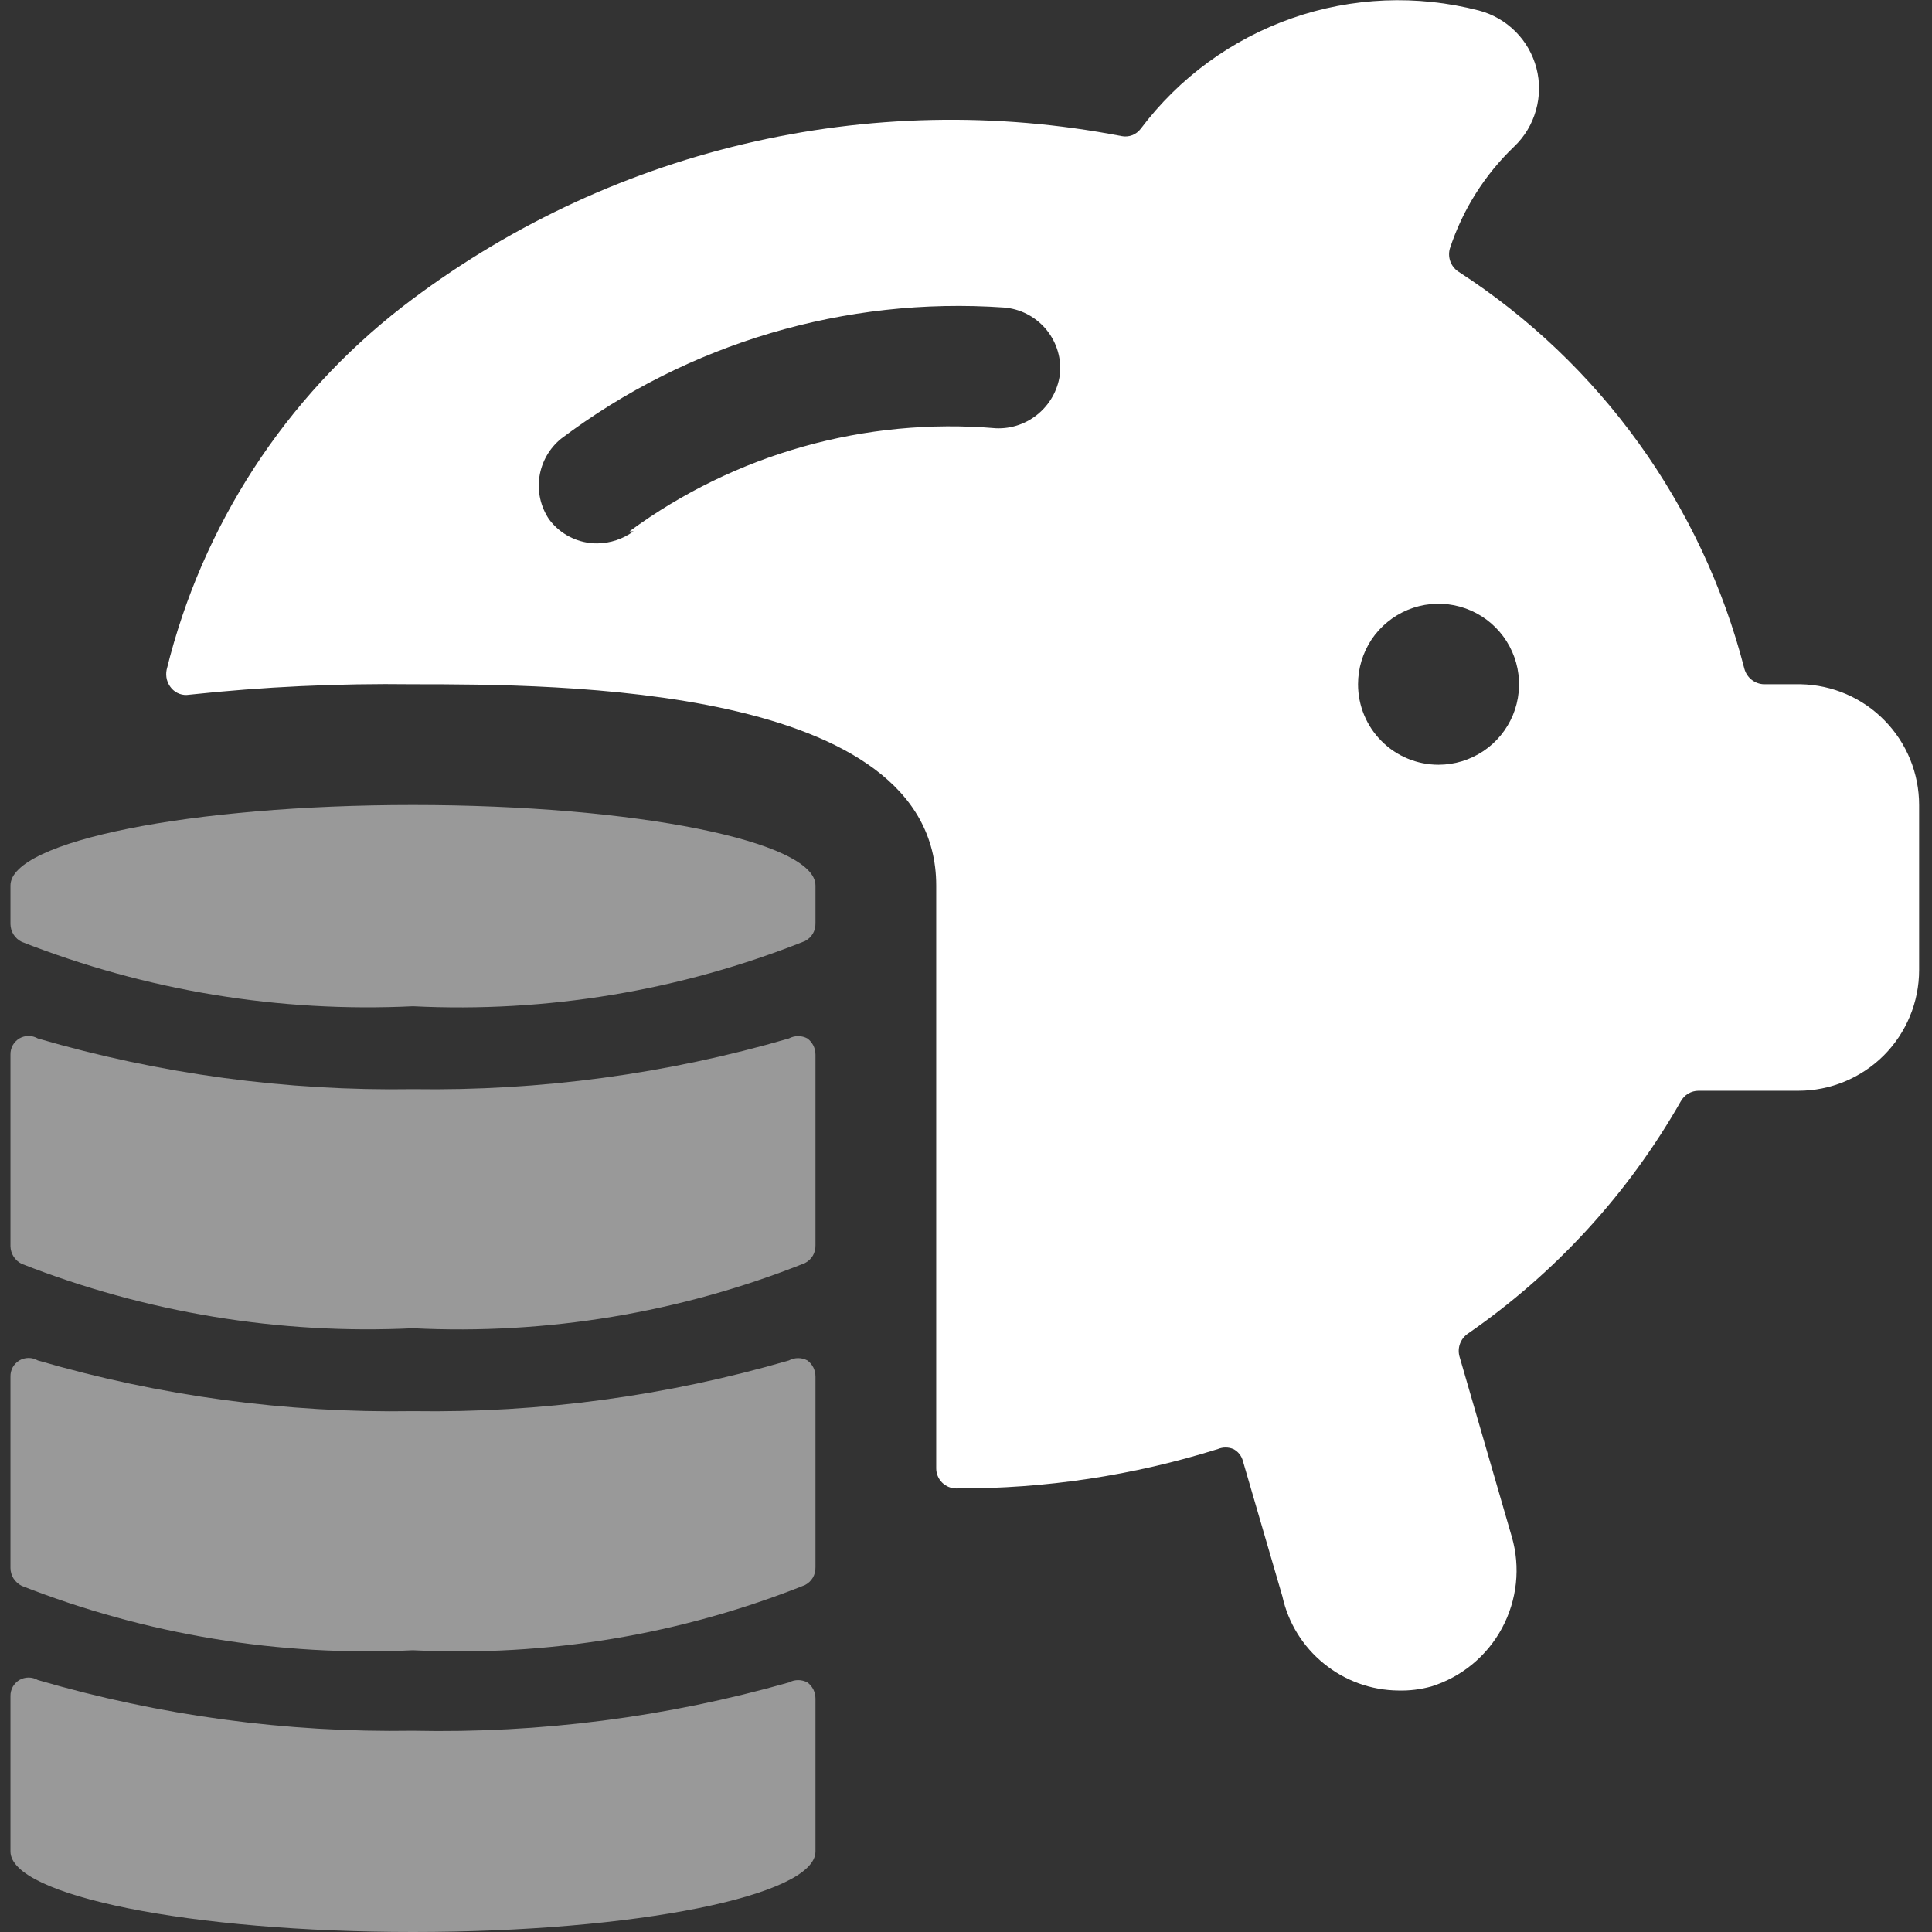 <svg width="24" height="24" viewBox="0 0 24 24" fill="none" xmlns="http://www.w3.org/2000/svg">
<rect x="0" y="0" width="24" height="24" fill="#333333" stroke="none"/>
<g clip-path="url(#clip0_203_1709)">
<path d="M22.37 8.5H21.91C21.855 8.498 21.802 8.478 21.759 8.444C21.716 8.41 21.685 8.363 21.67 8.31C21.147 6.274 19.876 4.51 18.11 3.37C18.067 3.339 18.034 3.296 18.016 3.246C17.998 3.196 17.996 3.141 18.01 3.09C18.168 2.607 18.443 2.171 18.81 1.82C18.939 1.697 19.032 1.542 19.08 1.37C19.129 1.199 19.131 1.018 19.086 0.846C19.041 0.674 18.951 0.516 18.825 0.391C18.699 0.265 18.542 0.175 18.37 0.13C17.603 -0.068 16.794 -0.035 16.047 0.227C15.299 0.489 14.646 0.967 14.17 1.6C14.143 1.636 14.105 1.664 14.063 1.68C14.021 1.696 13.974 1.699 13.93 1.69C12.376 1.39 10.777 1.424 9.237 1.79C7.697 2.155 6.253 2.844 5 3.81C3.543 4.94 2.51 6.529 2.07 8.32C2.062 8.36 2.063 8.402 2.073 8.442C2.084 8.482 2.103 8.519 2.13 8.55C2.157 8.581 2.191 8.605 2.23 8.619C2.268 8.633 2.31 8.637 2.35 8.63C3.273 8.531 4.202 8.488 5.13 8.5C6.91 8.5 11.63 8.5 11.63 11V18.24C11.63 18.306 11.656 18.37 11.703 18.417C11.75 18.464 11.814 18.49 11.88 18.49C12.982 18.495 14.078 18.33 15.13 18C15.191 17.975 15.259 17.975 15.32 18C15.35 18.015 15.376 18.036 15.396 18.062C15.417 18.088 15.432 18.118 15.44 18.15L15.93 19.83C16.002 20.159 16.184 20.454 16.446 20.666C16.707 20.879 17.033 20.997 17.37 21C17.508 21.004 17.646 20.987 17.78 20.95C18.157 20.832 18.472 20.572 18.659 20.224C18.846 19.876 18.89 19.469 18.78 19.09L18.13 16.85C18.116 16.799 18.118 16.744 18.136 16.694C18.154 16.644 18.187 16.601 18.23 16.57C19.319 15.818 20.225 14.83 20.88 13.68C20.902 13.641 20.933 13.608 20.972 13.585C21.011 13.562 21.055 13.55 21.1 13.55H22.34C22.738 13.55 23.119 13.392 23.401 13.111C23.682 12.829 23.84 12.448 23.84 12.05V10C23.84 9.607 23.686 9.23 23.411 8.95C23.137 8.669 22.763 8.508 22.37 8.5ZM16.87 8.5C16.87 8.302 16.929 8.109 17.038 7.944C17.148 7.78 17.305 7.652 17.487 7.576C17.67 7.5 17.871 7.481 18.065 7.519C18.259 7.558 18.437 7.653 18.577 7.793C18.717 7.933 18.812 8.111 18.851 8.305C18.889 8.499 18.87 8.7 18.794 8.883C18.718 9.065 18.59 9.222 18.426 9.331C18.261 9.441 18.068 9.5 17.87 9.5C17.605 9.5 17.35 9.395 17.163 9.207C16.975 9.02 16.87 8.765 16.87 8.5ZM7.87 6.6C7.739 6.696 7.582 6.748 7.42 6.75C7.303 6.751 7.188 6.724 7.084 6.672C6.98 6.62 6.889 6.544 6.82 6.45C6.716 6.295 6.673 6.106 6.701 5.921C6.729 5.736 6.825 5.568 6.97 5.45C8.547 4.262 10.5 3.683 12.47 3.82C12.668 3.835 12.852 3.928 12.983 4.077C13.114 4.227 13.181 4.422 13.17 4.62C13.152 4.817 13.059 5 12.91 5.13C12.761 5.261 12.568 5.329 12.37 5.32C10.748 5.183 9.132 5.637 7.82 6.6H7.87Z" fill="white"/>
<path d="M10 15.69C10.04 15.669 10.074 15.638 10.097 15.599C10.12 15.56 10.131 15.515 10.13 15.47V13.1C10.13 13.061 10.121 13.023 10.104 12.988C10.086 12.954 10.061 12.923 10.03 12.9C9.995 12.881 9.955 12.871 9.915 12.871C9.875 12.871 9.835 12.881 9.8 12.9C8.283 13.342 6.709 13.554 5.13 13.53C3.554 13.555 1.983 13.342 0.47 12.9C0.435 12.88 0.395 12.869 0.355 12.869C0.315 12.869 0.275 12.88 0.24 12.9C0.206 12.921 0.178 12.95 0.158 12.985C0.139 13.021 0.129 13.06 0.13 13.1V15.48C0.131 15.526 0.144 15.571 0.169 15.61C0.194 15.649 0.229 15.68 0.27 15.7C1.815 16.307 3.472 16.58 5.13 16.5C6.793 16.583 8.454 16.307 10 15.69Z" fill="white" fill-opacity="0.5"/>
<path d="M5.13 21.5C3.554 21.525 1.983 21.312 0.47 20.87C0.435 20.85 0.395 20.839 0.355 20.839C0.315 20.839 0.275 20.85 0.24 20.87C0.206 20.891 0.178 20.92 0.158 20.955C0.139 20.991 0.129 21.03 0.13 21.07V23C0.13 23.55 2.37 24 5.13 24C7.89 24 10.13 23.55 10.13 23V21.1C10.13 21.061 10.121 21.023 10.104 20.988C10.086 20.953 10.061 20.923 10.03 20.9C9.995 20.881 9.955 20.871 9.915 20.871C9.875 20.871 9.835 20.881 9.8 20.9C8.282 21.331 6.708 21.534 5.13 21.5Z" fill="white" fill-opacity="0.5"/>
<path d="M0.13 11V11.48C0.131 11.526 0.144 11.571 0.169 11.61C0.194 11.649 0.229 11.68 0.27 11.7C1.815 12.307 3.472 12.58 5.13 12.5C6.793 12.583 8.454 12.307 10 11.69C10.04 11.669 10.074 11.638 10.097 11.599C10.12 11.56 10.131 11.515 10.13 11.47V11C10.13 10.45 7.89 10 5.13 10C2.37 10 0.13 10.45 0.13 11Z" fill="white" fill-opacity="0.5"/>
<path d="M10.13 17.1C10.13 17.061 10.121 17.023 10.104 16.988C10.086 16.953 10.061 16.923 10.03 16.9C9.995 16.881 9.955 16.871 9.915 16.871C9.875 16.871 9.835 16.881 9.8 16.9C8.283 17.342 6.709 17.554 5.13 17.53C3.554 17.555 1.983 17.342 0.47 16.9C0.435 16.88 0.395 16.869 0.355 16.869C0.315 16.869 0.275 16.88 0.24 16.9C0.206 16.921 0.178 16.95 0.158 16.985C0.139 17.02 0.129 17.06 0.13 17.1V19.48C0.131 19.526 0.144 19.571 0.169 19.61C0.194 19.648 0.229 19.68 0.27 19.7C1.815 20.307 3.472 20.58 5.13 20.5C6.793 20.583 8.454 20.307 10 19.69C10.04 19.669 10.074 19.638 10.097 19.599C10.12 19.56 10.131 19.515 10.13 19.47V17.1Z" fill="white" fill-opacity="0.5"/>
</g>
<defs>
<clipPath id="clip0_203_1709">
<rect width="24" height="24" fill="white"/>
</clipPath>
</defs>
</svg>
